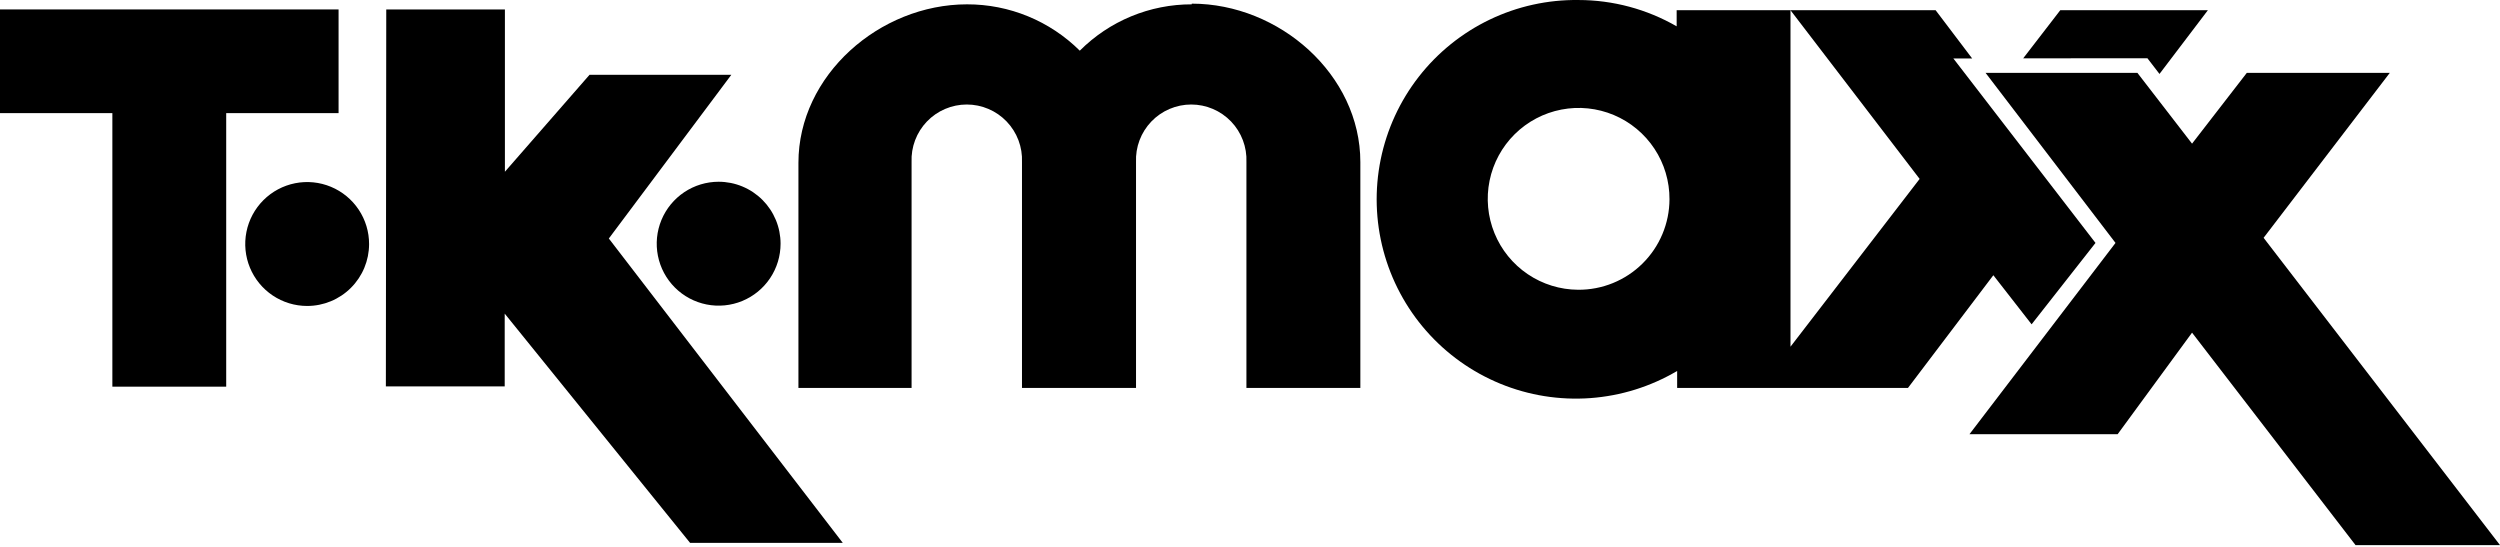 <svg width="320" height="70" viewBox="0 0 320 70" fill="none" xmlns="http://www.w3.org/2000/svg">
<g clip-path="url(#clip0_2003_181)">
<path fill-rule="evenodd" clip-rule="evenodd" d="M47.243 31.245C47.246 29.676 46.783 28.142 45.913 26.836C45.044 25.53 43.807 24.512 42.359 23.91C40.911 23.307 39.317 23.148 37.778 23.453C36.24 23.758 34.826 24.512 33.717 25.621C32.607 26.729 31.851 28.142 31.544 29.681C31.237 31.219 31.393 32.815 31.993 34.264C32.592 35.714 33.608 36.953 34.912 37.825C36.216 38.697 37.749 39.163 39.317 39.163C41.417 39.163 43.431 38.329 44.917 36.844C46.403 35.36 47.24 33.346 47.243 31.245Z" fill="black"/>
<path fill-rule="evenodd" clip-rule="evenodd" d="M91.987 23.264C90.419 23.264 88.887 23.729 87.583 24.6C86.28 25.472 85.264 26.71 84.664 28.159C84.064 29.608 83.907 31.203 84.213 32.741C84.519 34.279 85.273 35.693 86.382 36.801C87.49 37.911 88.903 38.666 90.441 38.972C91.978 39.278 93.572 39.121 95.02 38.521C96.468 37.92 97.706 36.904 98.577 35.6C99.448 34.296 99.913 32.763 99.913 31.194C99.913 30.153 99.708 29.122 99.31 28.159C98.911 27.197 98.328 26.323 97.591 25.587C96.855 24.85 95.982 24.266 95.02 23.868C94.058 23.469 93.028 23.264 91.987 23.264Z" fill="black"/>
<path fill-rule="evenodd" clip-rule="evenodd" d="M43.337 1.208H0V14.48H14.383V49.493H28.954V14.48H43.337V1.208Z" fill="black"/>
<path fill-rule="evenodd" clip-rule="evenodd" d="M152.544 0.555C149.883 0.551 147.247 1.073 144.788 2.091C142.329 3.109 140.094 4.603 138.213 6.487C134.376 2.677 129.186 0.543 123.78 0.555C112.588 0.555 102.199 9.629 102.199 20.839V49.656H116.682V20.751C116.642 19.797 116.795 18.846 117.132 17.953C117.469 17.06 117.983 16.245 118.643 15.556C119.303 14.867 120.096 14.319 120.973 13.945C121.85 13.57 122.794 13.377 123.748 13.377C124.702 13.377 125.646 13.57 126.523 13.945C127.401 14.319 128.193 14.867 128.853 15.556C129.513 16.245 130.027 17.06 130.364 17.953C130.701 18.846 130.854 19.797 130.814 20.751V49.656H145.411V20.751C145.371 19.797 145.523 18.846 145.86 17.953C146.196 17.06 146.711 16.245 147.371 15.556C148.031 14.867 148.823 14.319 149.701 13.945C150.579 13.57 151.522 13.377 152.476 13.377C153.429 13.377 154.374 13.57 155.252 13.945C156.128 14.319 156.92 14.867 157.582 15.556C158.241 16.245 158.755 17.06 159.091 17.953C159.428 18.846 159.582 19.797 159.542 20.751V49.656H174.125V20.751C174.125 9.541 163.75 0.467 152.544 0.467" fill="black"/>
<path fill-rule="evenodd" clip-rule="evenodd" d="M289.741 30.44L305.894 9.327H287.592L280.582 18.388L273.587 9.327H254.153L270.785 31.094L252.094 55.575H271.061L280.582 42.58L301.51 69.776H320.001L289.741 30.44Z" fill="black"/>
<path fill-rule="evenodd" clip-rule="evenodd" d="M250.009 7.48H252.434L247.761 1.309H229.183L245.714 22.9L229.183 44.378V1.309H214.612V3.37C210.791 1.169 206.459 0.007 202.05 0.002C198.114 -0.05 194.22 0.81 190.672 2.515C187.125 4.22 184.019 6.723 181.599 9.829C179.18 12.935 177.512 16.56 176.726 20.418C175.941 24.277 176.058 28.265 177.07 32.07C178.082 35.876 179.96 39.395 182.559 42.353C185.157 45.311 188.405 47.627 192.047 49.12C195.688 50.613 199.628 51.242 203.553 50.958C207.479 50.673 211.285 49.484 214.675 47.482V49.656H244.22L255.148 35.229L260.045 41.513L268.224 31.094L250.009 7.455V7.48ZM202 37.089C199.699 37.076 197.455 36.382 195.549 35.093C193.643 33.804 192.161 31.978 191.293 29.847C190.424 27.716 190.206 25.375 190.667 23.119C191.128 20.865 192.246 18.797 193.882 17.178C195.517 15.56 197.596 14.463 199.855 14.026C202.113 13.589 204.452 13.832 206.573 14.724C208.693 15.616 210.502 17.118 211.769 19.038C213.038 20.959 213.706 23.213 213.694 25.514C213.689 27.043 213.38 28.555 212.788 29.965C212.197 31.375 211.333 32.653 210.247 33.728C209.161 34.804 207.873 35.654 206.458 36.231C205.044 36.807 203.529 37.099 202 37.089Z" fill="black"/>
<path d="M49.441 1.208H64.628V21.983L75.456 9.578H93.607L77.93 30.529L107.876 69.488H88.331L64.602 40.143V49.455H49.391L49.441 1.208Z" fill="black"/>
<path d="M263.714 1.309L258.967 7.467L274.869 7.455L276.414 9.465L282.607 1.309H263.714Z" fill="black"/>
</g>
<defs>
<clipPath id="clip0_2003_181">
<rect width="320" height="69.777" fill="white"/>
</clipPath>
</defs>
</svg>
